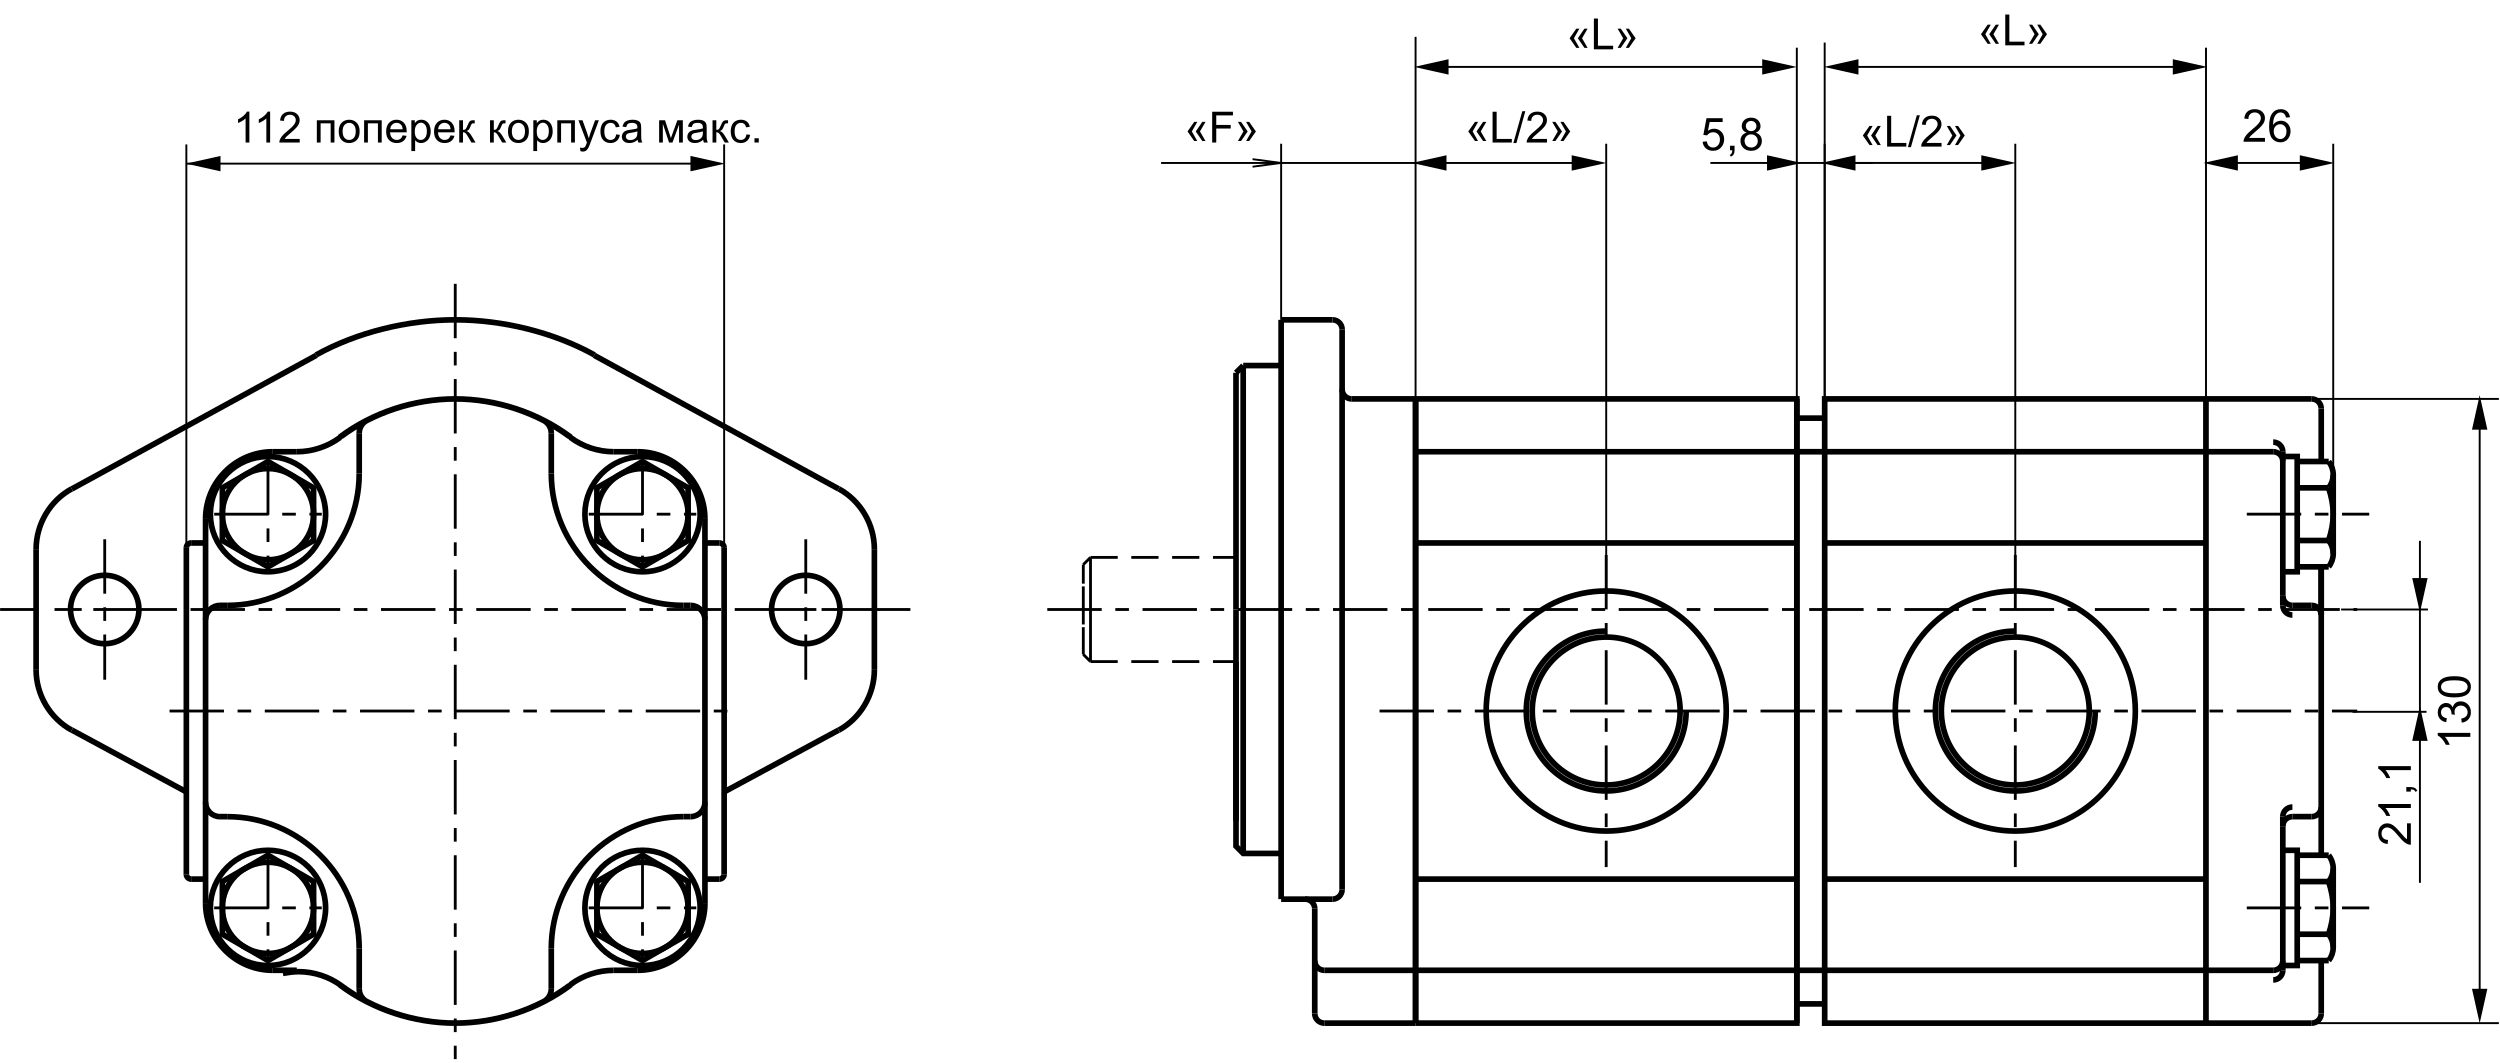 <?xml version="1.0" encoding="UTF-8"?> <svg xmlns="http://www.w3.org/2000/svg" width="588" height="250" viewBox="0 0 588 250" fill="none"> <path d="M545.952 144.645V133.317M545.952 189.819V201.148M301.322 75.224V211.481M332.944 240.64V93.824M422.613 240.64V93.824" stroke="black" stroke-width="1.333" stroke-miterlimit="2.613"></path> <path d="M246.322 143.354H554.421" stroke="black" stroke-width="0.667" stroke-miterlimit="2.613" stroke-dasharray="12.8 3.2 3.2 3.2"></path> <path d="M315.665 77.483V209.223M290.707 193.043V143.353M332.944 240.64V93.824" stroke="black" stroke-width="1.333" stroke-miterlimit="2.613"></path> <path fill-rule="evenodd" clip-rule="evenodd" d="M254.793 153.914L256.487 155.606ZM254.793 132.793L256.487 131.098ZM254.793 153.914V132.793ZM256.487 155.606V131.098Z" stroke="black" stroke-width="0.667" stroke-miterlimit="2.613" stroke-dasharray="6.4 3.2"></path> <path d="M324.473 167.233H554.421" stroke="black" stroke-width="0.667" stroke-miterlimit="2.613" stroke-dasharray="12.8 3.2 3.2 3.2"></path> <path d="M536.916 194.337V225.96V228.218M547.713 201.148H541.367H540.304V225.924H541.367H547.713M545.952 189.819V167.233V144.645M292.4 85.981L290.707 87.676M301.322 75.224H313.405M332.944 93.824H422.613V240.64H332.944M332.944 206.76H422.613M332.944 228.218H422.613M536.916 199.983H540.304V227.088H536.916M540.304 207.343H541.367H547.713M540.304 219.731H541.367H547.713M540.304 204.244V222.827M548.775 204.244V222.827" stroke="black" stroke-width="1.333" stroke-miterlimit="2.613"></path> <path d="M528.446 213.536H557.244" stroke="black" stroke-width="0.667" stroke-miterlimit="2.613" stroke-dasharray="12.8 3.2 3.2 3.2"></path> <path d="M545.952 238.382V225.924M301.322 85.982H292.4M290.707 131.043V87.675M332.944 93.824H317.924M290.707 93.662V143.353M301.322 200.723H292.4L290.707 199.031V155.663M301.322 211.482H306.968H313.405M539.173 192.078H543.692M536.916 192.078V194.337M536.916 140.129V108.507V106.248M547.713 133.316H541.367H540.304V108.54H541.367H547.713M332.944 127.705H422.613M332.944 106.248H422.613M536.916 134.48H540.304V107.376H536.916M540.304 127.123H541.367H547.713M540.304 114.735H541.367H547.713M540.304 130.22V111.637M548.775 130.22V111.637" stroke="black" stroke-width="1.333" stroke-miterlimit="2.613"></path> <path d="M528.446 120.929H557.244" stroke="black" stroke-width="0.667" stroke-miterlimit="2.613" stroke-dasharray="12.8 3.2 3.2 3.2"></path> <path d="M539.173 142.387H543.691M536.916 142.387V140.13M545.952 96.084V108.54M545.952 144.645V133.317M292.399 85.981V200.723M332.944 228.218H311.486M309.227 213.739V238.381M332.944 240.64H311.486" stroke="black" stroke-width="1.333" stroke-miterlimit="2.613"></path> <path d="M256.486 155.606H290.706M256.486 131.098H290.706" stroke="black" stroke-width="0.667" stroke-miterlimit="2.613" stroke-dasharray="6.4 3.2"></path> <path d="M518.845 228.217H534.659M518.845 106.248H534.659M422.613 106.248H429.165H518.835M422.613 228.217H429.165H518.835M543.692 240.64H518.845V167.234V93.824H543.692M422.613 98.348H429.165M518.835 127.705H429.165M518.835 206.76H429.165M422.613 236.116H429.165M518.835 93.824V167.234V240.64H429.165V167.234V93.824H518.835Z" stroke="black" stroke-width="1.333" stroke-miterlimit="2.613"></path> <path d="M473.998 130.528V203.936M377.779 130.528V203.936" stroke="black" stroke-width="0.667" stroke-miterlimit="2.613" stroke-dasharray="12.8 3.2 3.2 3.2"></path> <path d="M197.254 171.71L170.317 186.252M16.892 171.71L43.83 186.252M161.847 219.725V207.335L151.118 201.143L140.389 207.335V219.725L151.118 225.919L161.847 219.725ZM63.029 201.143L52.301 207.335V219.725L63.029 225.919L73.757 219.725V207.335L63.029 201.143ZM63.029 133.324L52.301 127.129V114.74L63.029 108.545L73.757 114.74V127.129L63.029 133.324Z" stroke="black" stroke-width="1.333" stroke-miterlimit="2.613"></path> <path d="M107.074 66.754V249.105" stroke="black" stroke-width="0.667" stroke-miterlimit="2.613" stroke-dasharray="12.8 3.2 3.2 3.2"></path> <path d="M139.742 83.567L197.254 114.994" stroke="black" stroke-width="1.333" stroke-miterlimit="2.613"></path> <path d="M39.877 167.233H174.271" stroke="black" stroke-width="0.667" stroke-miterlimit="2.613" stroke-dasharray="12.8 3.2 3.2 3.2"></path> <path d="M205.654 157.548V143.353V129.157M8.493 157.548V143.353V129.157M74.405 83.566L16.892 114.995" stroke="black" stroke-width="1.333" stroke-miterlimit="2.613"></path> <path d="M189.85 139.635H189.184V126.836H189.85V139.635ZM0.023 143.02V143.686H12.822V143.02H0.023ZM189.85 146.034H189.184V142.834H189.85V146.034ZM189.184 159.869V149.234H189.85V159.869H189.184ZM193.234 143.686V143.02H206.033V143.686H193.234ZM186.834 143.686V143.02H190.034V143.686H186.834ZM173 143.02H183.635V143.686H173V143.02ZM24.964 139.635H24.297V126.836H24.964V139.635ZM24.964 146.034H24.297V142.834H24.964V146.034ZM24.297 159.869V149.234H24.964V159.869H24.297ZM28.349 143.686V143.02H41.148V143.686H28.349ZM21.949 143.686V143.02H25.149V143.686H21.949ZM8.115 143.02H18.749V143.686H8.115V143.02ZM19.221 143.02V143.686H16.021V143.02H19.221ZM35.22 143.02V143.686H22.421V143.02H35.22ZM41.619 143.02V143.686H38.419V143.02H41.619ZM57.618 143.02V143.686H44.819V143.02H57.618ZM64.017 143.02V143.686H60.818V143.02H64.017ZM80.016 143.02V143.686H67.217V143.02H80.016ZM86.416 143.02V143.686H83.216V143.02H86.416ZM102.415 143.02V143.686H89.615V143.02H102.415ZM108.814 143.02V143.686H105.614V143.02H108.814ZM124.813 143.02V143.686H112.014V143.02H124.813ZM131.212 143.02V143.686H128.012V143.02H131.212ZM147.211 143.02V143.686H134.412V143.02H147.211ZM153.61 143.02V143.686H150.411V143.02H153.61ZM169.609 143.02V143.686H156.81V143.02H169.609ZM176.009 143.02V143.686H172.809V143.02H176.009ZM192.007 143.02V143.686H179.208V143.02H192.007ZM198.407 143.02V143.686H195.207V143.02H198.407ZM214.125 143.686H201.607V143.02H214.125V143.686Z" fill="black"></path> <path d="M313.405 211.482C314.651 211.482 315.665 210.465 315.665 209.223M309.228 225.96C309.228 227.203 310.241 228.218 311.487 228.218M309.228 238.382C309.228 239.627 310.241 240.64 311.487 240.64M315.665 77.483C315.665 76.239 314.651 75.224 313.405 75.224M534.659 228.218C535.9 228.218 536.916 227.203 536.916 225.96M543.692 240.64C544.937 240.64 545.95 239.627 545.95 238.382M543.692 192.078C544.937 192.078 545.95 191.064 545.95 189.819M315.665 91.567C315.665 92.809 316.679 93.824 317.924 93.824M309.228 213.739C309.228 212.494 308.213 211.482 306.968 211.482M534.659 230.476C535.9 230.476 536.916 229.46 536.916 228.218M547.684 219.704C548.337 217.747 548.775 215.643 548.775 213.536C548.775 211.431 548.337 209.324 547.684 207.367M547.711 207.338C548.38 206.471 548.775 205.348 548.775 204.244C548.775 203.143 548.38 202.017 547.711 201.15M547.711 225.921C548.38 225.054 548.775 223.931 548.775 222.827C548.775 221.723 548.38 220.6 547.711 219.734M545.95 96.085C545.95 94.84 544.937 93.825 543.692 93.825M539.173 192.078C537.932 192.078 536.916 193.094 536.916 194.337M539.173 189.819C537.932 189.819 536.916 190.835 536.916 192.078M536.916 108.507C536.916 107.262 535.9 106.248 534.659 106.248M545.95 144.646C545.95 143.403 544.937 142.387 543.692 142.387M536.916 106.248C536.916 105.004 535.9 103.988 534.659 103.988M547.684 127.099C548.337 125.14 548.775 123.035 548.775 120.93C548.775 118.824 548.337 116.72 547.684 114.759M547.711 133.315C548.38 132.447 548.775 131.324 548.775 130.22C548.775 129.116 548.38 127.993 547.711 127.127M547.711 114.731C548.38 113.864 548.775 112.742 548.775 111.638C548.775 110.535 548.38 109.411 547.711 108.544M536.916 140.13C536.916 141.372 537.932 142.387 539.173 142.387M536.916 142.387C536.916 143.632 537.932 144.646 539.173 144.646M51.736 142.387H53.429M51.736 192.078H53.429M160.717 192.078H162.412M162.412 142.387H160.717M48.348 122.059V145.775V188.69V212.405M64.159 106.248H69.805M144.343 106.248H149.989M84.487 101.884V111.33M129.661 101.884V111.33M84.487 223.135V232.58M129.661 223.135V232.58M165.8 122.059V145.775V188.69V212.405M64.159 228.218H69.805M144.343 228.218H149.989M43.831 128.835V167.234V205.63M48.348 127.706H44.96M48.348 206.76H44.96M165.8 127.706H169.188M170.317 128.835V167.234V205.63M165.8 206.76H169.188M377.78 148.428C367.421 148.428 358.976 156.876 358.976 167.234C358.976 177.591 367.421 186.036 377.78 186.036C388.135 186.036 396.583 177.591 396.583 167.234M473.999 148.428C463.643 148.428 455.197 156.876 455.197 167.234C455.197 177.591 463.643 186.036 473.999 186.036C484.356 186.036 492.804 177.591 492.804 167.234M377.78 138.999C362.228 138.999 349.547 151.682 349.547 167.234C349.547 182.783 362.228 195.466 377.78 195.466C393.329 195.466 406.012 182.783 406.012 167.234C406.012 151.682 393.329 138.999 377.78 138.999ZM473.999 138.999C458.449 138.999 445.768 151.682 445.768 167.234C445.768 182.783 458.449 195.466 473.999 195.466C489.551 195.466 502.233 182.783 502.233 167.234C502.233 151.682 489.551 138.999 473.999 138.999ZM377.78 149.84C368.2 149.84 360.387 157.652 360.387 167.234C360.387 176.812 368.2 184.624 377.78 184.624C387.359 184.624 395.171 176.812 395.171 167.234C395.171 157.652 387.359 149.84 377.78 149.84ZM161.848 114.74L151.119 108.546L140.389 114.74V127.13L151.119 133.324L161.848 127.13V114.74ZM473.999 149.84C464.421 149.84 456.608 157.652 456.608 167.234C456.608 176.812 464.421 184.624 473.999 184.624C483.58 184.624 491.392 176.812 491.392 167.234C491.392 157.652 483.58 149.84 473.999 149.84ZM63.029 110.206C57.12 110.206 52.301 115.026 52.301 120.935C52.301 126.844 57.12 131.663 63.029 131.663C68.939 131.663 73.757 126.844 73.757 120.935C73.757 115.026 68.939 110.206 63.029 110.206Z" stroke="black" stroke-width="1.333" stroke-miterlimit="2.613"></path> <path d="M63.029 108.285V133.586M50.379 120.935H75.678" stroke="black" stroke-width="0.667" stroke-miterlimit="2.613" stroke-dasharray="12.8 3.2 3.2 3.2"></path> <path fill-rule="evenodd" clip-rule="evenodd" d="M63.029 202.801C57.119 202.801 52.301 207.621 52.301 213.531C52.301 219.439 57.119 224.26 63.029 224.26C68.938 224.26 73.757 219.439 73.757 213.531C73.757 207.621 68.938 202.801 63.029 202.801Z" stroke="black" stroke-width="1.333" stroke-miterlimit="2.613"></path> <path d="M63.029 200.882V226.179M50.379 213.531H75.678" stroke="black" stroke-width="0.667" stroke-miterlimit="2.613" stroke-dasharray="12.8 3.2 3.2 3.2"></path> <path fill-rule="evenodd" clip-rule="evenodd" d="M151.118 202.801C145.209 202.801 140.389 207.621 140.389 213.531C140.389 219.439 145.209 224.26 151.118 224.26C157.027 224.26 161.847 219.439 161.847 213.531C161.847 207.621 157.027 202.801 151.118 202.801Z" stroke="black" stroke-width="1.333" stroke-miterlimit="2.613"></path> <path d="M151.118 200.882V226.179M138.469 213.531H163.767" stroke="black" stroke-width="0.667" stroke-miterlimit="2.613" stroke-dasharray="12.8 3.2 3.2 3.2"></path> <path d="M44.959 127.706C44.338 127.706 43.83 128.214 43.83 128.835M170.317 128.835C170.317 128.214 169.809 127.706 169.187 127.706M139.806 83.475C130.226 78.152 118.251 75.224 107.074 75.224C95.897 75.224 83.921 78.152 74.341 83.475M43.83 205.63C43.83 206.252 44.338 206.76 44.959 206.76M169.187 206.76C169.809 206.76 170.317 206.252 170.317 205.63M205.654 129.158C205.654 123.294 202.377 117.747 197.27 114.972M16.877 114.972C11.77 117.747 8.493 123.294 8.493 129.158M197.27 171.734C202.377 168.958 205.654 163.411 205.654 157.548M8.493 157.548C8.493 163.411 11.77 168.958 16.877 171.734M133.896 231.812C126.307 237.458 116.602 240.635 107.074 240.635C97.545 240.635 87.839 237.458 80.251 231.812M80.301 231.845C77.455 229.728 73.817 228.538 70.242 228.538C69.051 228.538 67.662 228.736 66.537 228.934M53.43 142.387C70.535 142.387 84.486 128.435 84.486 111.33M129.661 111.33C129.661 128.435 143.612 142.387 160.717 142.387M160.717 192.078C143.612 192.078 129.661 206.031 129.661 223.135M84.486 223.135C84.486 206.031 70.535 192.078 53.43 192.078M51.735 142.387C49.87 142.387 48.347 143.908 48.347 145.775M48.347 188.69C48.347 190.556 49.87 192.078 51.735 192.078M165.799 145.775C165.799 143.908 164.278 142.387 162.411 142.387M162.411 192.078C164.278 192.078 165.799 190.556 165.799 188.69M64.158 106.248C55.45 106.248 48.347 113.351 48.347 122.059M69.805 106.248C73.445 106.248 77.085 105.056 79.995 102.874M134.247 102.824C126.485 97.002 116.78 93.824 107.074 93.824C97.369 93.824 87.663 97.002 79.899 102.824M134.151 102.874C137.064 105.056 140.702 106.248 144.342 106.248M86.313 98.88C85.202 99.45 84.487 100.627 84.487 101.884M129.661 101.884C129.661 100.627 128.946 99.45 127.834 98.88M84.487 232.58C84.487 233.838 85.202 235.015 86.313 235.586M127.834 235.586C128.946 235.015 129.661 233.838 129.661 232.58M79.899 231.64C87.663 237.466 97.369 240.64 107.074 240.64C116.78 240.64 126.485 237.466 134.247 231.64M165.799 122.059C165.799 113.351 158.697 106.248 149.989 106.248M48.347 212.405C48.347 221.114 55.45 228.218 64.158 228.218M149.989 228.218C158.697 228.218 165.799 221.114 165.799 212.405M144.342 228.218C140.702 228.218 137.064 229.408 134.151 231.594M133.896 102.654C126.307 97.007 116.602 93.831 107.074 93.831C97.545 93.831 87.839 97.007 80.251 102.654M24.631 135.307C20.199 135.307 16.585 138.922 16.585 143.354C16.585 147.786 20.199 151.4 24.631 151.4C29.064 151.4 32.678 147.786 32.678 143.354C32.678 138.922 29.064 135.307 24.631 135.307ZM189.517 135.307C185.084 135.307 181.469 138.922 181.469 143.354C181.469 147.786 185.084 151.4 189.517 151.4C193.947 151.4 197.562 147.786 197.562 143.354C197.562 138.922 193.947 135.307 189.517 135.307ZM63.029 107.378C55.565 107.378 49.477 113.466 49.477 120.93C49.477 128.395 55.565 134.48 63.029 134.48C70.493 134.48 76.581 128.395 76.581 120.93C76.581 113.466 70.493 107.378 63.029 107.378ZM151.118 107.383C143.654 107.383 137.566 113.471 137.566 120.935C137.566 128.399 143.654 134.486 151.118 134.486C158.582 134.486 164.67 128.399 164.67 120.935C164.67 113.471 158.582 107.383 151.118 107.383ZM151.118 199.983C143.654 199.983 137.566 206.072 137.566 213.536C137.566 220.999 143.654 227.088 151.118 227.088C158.582 227.088 164.67 220.999 164.67 213.536C164.67 206.072 158.582 199.983 151.118 199.983ZM63.029 199.983C55.565 199.983 49.477 206.072 49.477 213.536C49.477 220.999 55.565 227.088 63.029 227.088C70.493 227.088 76.581 220.999 76.581 213.536C76.581 206.072 70.493 199.983 63.029 199.983ZM151.118 110.206C145.209 110.206 140.389 115.026 140.389 120.935C140.389 126.844 145.209 131.663 151.118 131.663C157.027 131.663 161.847 126.844 161.847 120.935C161.847 115.026 157.027 110.206 151.118 110.206Z" stroke="black" stroke-width="1.333" stroke-miterlimit="2.613"></path> <path d="M151.118 108.285V133.586M138.469 120.935H163.767" stroke="black" stroke-width="0.667" stroke-miterlimit="2.613" stroke-dasharray="12.8 3.2 3.2 3.2"></path> <path d="M43.831 128.835V33.969M170.319 128.835V33.969M51.309 38.485H162.948" stroke="black" stroke-width="0.453" stroke-miterlimit="2.613"></path> <path fill-rule="evenodd" clip-rule="evenodd" d="M51.863 36.677L43.739 38.486L51.863 40.295V36.677Z" fill="black"></path> <path fill-rule="evenodd" clip-rule="evenodd" d="M162.395 36.677L170.519 38.486L162.395 40.295V36.677Z" fill="black"></path> <path d="M43.831 38.486H48.445M301.323 38.324L294.605 39.21M301.323 38.324L294.605 37.438M301.323 38.324H273.089M301.323 38.324H332.944H344.239M301.323 75.223V33.806M332.944 33.806V93.825V8.677M377.78 139V33.806M339.661 38.324H370.216" stroke="black" stroke-width="0.453" stroke-miterlimit="2.613"></path> <path fill-rule="evenodd" clip-rule="evenodd" d="M340.216 36.515L332.09 38.324L340.216 40.133V36.515Z" fill="black"></path> <path fill-rule="evenodd" clip-rule="evenodd" d="M369.661 36.515L377.785 38.324L369.661 40.133V36.515Z" fill="black"></path> <path d="M422.613 93.825V11.219M340.145 15.736H415.022" stroke="black" stroke-width="0.453" stroke-miterlimit="2.613"></path> <path fill-rule="evenodd" clip-rule="evenodd" d="M340.7 13.927L332.577 15.737L340.7 17.546V13.927Z" fill="black"></path> <path fill-rule="evenodd" clip-rule="evenodd" d="M414.47 13.927L422.593 15.737L414.47 17.546V13.927Z" fill="black"></path> <path d="M429.165 93.825V33.806M422.613 38.325H429.165H440.457M416.156 38.325H402.285" stroke="black" stroke-width="0.453" stroke-miterlimit="2.613"></path> <path fill-rule="evenodd" clip-rule="evenodd" d="M415.604 40.133L423.725 38.324L415.604 36.514V40.133Z" fill="black"></path> <path d="M429.165 93.825V10.01M473.998 138.999V33.806M435.853 38.322H466.553" stroke="black" stroke-width="0.453" stroke-miterlimit="2.613"></path> <path fill-rule="evenodd" clip-rule="evenodd" d="M436.408 36.513L428.285 38.322L436.408 40.132V36.513Z" fill="black"></path> <path fill-rule="evenodd" clip-rule="evenodd" d="M466.001 36.513L474.124 38.322L466.001 40.132V36.513Z" fill="black"></path> <path d="M518.848 93.825V11.219M436.556 15.736H511.595" stroke="black" stroke-width="0.453" stroke-miterlimit="2.613"></path> <path fill-rule="evenodd" clip-rule="evenodd" d="M437.111 13.927L428.989 15.737L437.111 17.546V13.927Z" fill="black"></path> <path fill-rule="evenodd" clip-rule="evenodd" d="M511.044 13.927L519.165 15.737L511.044 17.546V13.927Z" fill="black"></path> <path d="M548.775 111.636V33.806M525.796 38.325H541.473" stroke="black" stroke-width="0.453" stroke-miterlimit="2.613"></path> <path fill-rule="evenodd" clip-rule="evenodd" d="M526.348 36.515L518.225 38.324L526.348 40.133V36.515Z" fill="black"></path> <path fill-rule="evenodd" clip-rule="evenodd" d="M540.918 36.515L549.044 38.324L540.918 40.133V36.515Z" fill="black"></path> <path d="M543.692 93.825H587.736M543.692 240.641H587.736M583.22 100.497V233.119" stroke="black" stroke-width="0.453" stroke-miterlimit="2.613"></path> <path fill-rule="evenodd" clip-rule="evenodd" d="M585.031 101.051L583.22 92.928L581.411 101.051H585.031Z" fill="black"></path> <path fill-rule="evenodd" clip-rule="evenodd" d="M585.031 232.564L583.22 240.689L581.411 232.564H585.031Z" fill="black"></path> <path d="M569.165 142.742V167.223M569.165 127.199V136.509" stroke="black" stroke-width="0.453" stroke-miterlimit="2.613"></path> <path fill-rule="evenodd" clip-rule="evenodd" d="M570.976 135.955L569.165 144.08L567.355 135.955H570.976Z" fill="black"></path> <path d="M569.165 173.692V207.64" stroke="black" stroke-width="0.453" stroke-miterlimit="2.613"></path> <path fill-rule="evenodd" clip-rule="evenodd" d="M570.976 174.247L569.165 166.122L567.355 174.247H570.976Z" fill="black"></path> <path d="M550.624 143.354H571.05M553.304 167.419H570.718" stroke="black" stroke-width="0.453" stroke-miterlimit="2.613"></path> <path d="M532.726 32.442V33.343H527.679C527.672 33.117 527.708 32.9 527.788 32.692C527.917 32.348 528.122 32.01 528.403 31.676C528.688 31.343 529.097 30.957 529.632 30.52C530.462 29.839 531.023 29.301 531.314 28.905C531.606 28.506 531.752 28.129 531.752 27.775C531.752 27.404 531.618 27.091 531.351 26.838C531.087 26.581 530.741 26.452 530.314 26.452C529.863 26.452 529.502 26.588 529.231 26.858C528.96 27.129 528.823 27.504 528.819 27.983L527.856 27.884C527.922 27.166 528.17 26.619 528.601 26.244C529.031 25.865 529.609 25.676 530.335 25.676C531.068 25.676 531.648 25.879 532.075 26.285C532.502 26.692 532.715 27.195 532.715 27.796C532.715 28.102 532.653 28.402 532.528 28.697C532.403 28.992 532.194 29.303 531.903 29.629C531.615 29.956 531.134 30.404 530.46 30.973C529.898 31.445 529.536 31.766 529.377 31.936C529.217 32.103 529.085 32.272 528.981 32.442H532.726ZM538.601 27.577L537.668 27.65C537.585 27.282 537.467 27.015 537.314 26.848C537.061 26.581 536.748 26.447 536.377 26.447C536.078 26.447 535.816 26.53 535.59 26.697C535.295 26.912 535.062 27.227 534.892 27.64C534.722 28.053 534.634 28.641 534.627 29.405C534.852 29.062 535.128 28.806 535.455 28.64C535.781 28.473 536.123 28.39 536.481 28.39C537.106 28.39 537.637 28.621 538.075 29.082C538.516 29.541 538.736 30.134 538.736 30.864C538.736 31.343 538.632 31.789 538.424 32.202C538.219 32.612 537.936 32.926 537.575 33.145C537.214 33.364 536.804 33.473 536.345 33.473C535.564 33.473 534.927 33.187 534.434 32.614C533.941 32.037 533.694 31.089 533.694 29.77C533.694 28.294 533.967 27.221 534.512 26.551C534.988 25.968 535.628 25.676 536.434 25.676C537.035 25.676 537.526 25.845 537.908 26.181C538.293 26.518 538.524 26.983 538.601 27.577ZM534.773 30.869C534.773 31.192 534.84 31.501 534.976 31.796C535.115 32.091 535.307 32.317 535.554 32.473C535.8 32.626 536.059 32.702 536.33 32.702C536.726 32.702 537.066 32.542 537.351 32.223C537.635 31.904 537.778 31.47 537.778 30.921C537.778 30.393 537.637 29.978 537.356 29.676C537.075 29.371 536.72 29.218 536.293 29.218C535.87 29.218 535.51 29.371 535.215 29.676C534.92 29.978 534.773 30.376 534.773 30.869Z" fill="black"></path> <path d="M400.46 33.338L401.444 33.254C401.517 33.733 401.685 34.095 401.949 34.338C402.217 34.577 402.538 34.697 402.913 34.697C403.364 34.697 403.746 34.527 404.059 34.187C404.371 33.846 404.527 33.395 404.527 32.833C404.527 32.298 404.376 31.876 404.074 31.567C403.776 31.258 403.383 31.103 402.897 31.103C402.595 31.103 402.323 31.173 402.08 31.312C401.837 31.447 401.646 31.624 401.507 31.843L400.626 31.728L401.366 27.806H405.163V28.702H402.116L401.705 30.754C402.163 30.435 402.644 30.275 403.147 30.275C403.814 30.275 404.376 30.506 404.835 30.968C405.293 31.43 405.522 32.023 405.522 32.749C405.522 33.44 405.321 34.037 404.918 34.541C404.429 35.159 403.76 35.468 402.913 35.468C402.218 35.468 401.651 35.273 401.21 34.885C400.772 34.496 400.522 33.98 400.46 33.338ZM406.902 35.338V34.27H407.97V35.338C407.97 35.73 407.901 36.046 407.762 36.286C407.623 36.529 407.402 36.716 407.1 36.848L406.84 36.447C407.038 36.36 407.184 36.232 407.277 36.062C407.371 35.895 407.423 35.654 407.434 35.338H406.902ZM410.809 31.197C410.42 31.055 410.132 30.852 409.944 30.588C409.757 30.324 409.663 30.008 409.663 29.64C409.663 29.084 409.862 28.617 410.262 28.239C410.661 27.86 411.192 27.671 411.856 27.671C412.522 27.671 413.059 27.866 413.465 28.254C413.871 28.64 414.074 29.11 414.074 29.666C414.074 30.02 413.981 30.329 413.793 30.593C413.609 30.853 413.328 31.055 412.949 31.197C413.418 31.35 413.774 31.596 414.017 31.937C414.264 32.277 414.387 32.683 414.387 33.155C414.387 33.808 414.156 34.357 413.694 34.801C413.232 35.246 412.625 35.468 411.871 35.468C411.118 35.468 410.51 35.246 410.048 34.801C409.586 34.353 409.356 33.796 409.356 33.129C409.356 32.633 409.481 32.218 409.731 31.884C409.984 31.548 410.343 31.319 410.809 31.197ZM410.621 29.608C410.621 29.97 410.737 30.265 410.97 30.494C411.203 30.723 411.505 30.838 411.876 30.838C412.237 30.838 412.533 30.725 412.762 30.499C412.994 30.27 413.111 29.991 413.111 29.661C413.111 29.317 412.991 29.029 412.751 28.796C412.515 28.56 412.22 28.442 411.866 28.442C411.508 28.442 411.211 28.556 410.975 28.786C410.739 29.015 410.621 29.289 410.621 29.608ZM410.319 33.135C410.319 33.402 410.382 33.661 410.507 33.911C410.635 34.161 410.824 34.355 411.074 34.494C411.324 34.629 411.593 34.697 411.882 34.697C412.329 34.697 412.699 34.553 412.991 34.265C413.283 33.977 413.428 33.61 413.428 33.166C413.428 32.714 413.277 32.341 412.975 32.046C412.677 31.751 412.302 31.603 411.85 31.603C411.409 31.603 411.043 31.749 410.751 32.041C410.463 32.333 410.319 32.697 410.319 33.135Z" fill="black"></path> <path d="M581.022 172.371V173.308H575.049C575.264 173.534 575.479 173.831 575.694 174.199C575.91 174.563 576.071 174.891 576.179 175.183H575.273C575.026 174.659 574.727 174.2 574.377 173.808C574.026 173.416 573.686 173.138 573.356 172.975V172.371H581.022ZM579.007 169.959L578.882 169.022C579.413 168.914 579.797 168.732 580.033 168.475C580.266 168.214 580.382 167.898 580.382 167.527C580.382 167.086 580.229 166.714 579.924 166.412C579.618 166.107 579.239 165.954 578.788 165.954C578.358 165.954 578.003 166.095 577.726 166.376C577.444 166.657 577.304 167.015 577.304 167.449C577.304 167.626 577.338 167.846 577.408 168.11L576.585 168.006C576.592 167.944 576.595 167.893 576.595 167.855C576.595 167.456 576.491 167.096 576.283 166.777C576.075 166.457 575.753 166.298 575.319 166.298C574.976 166.298 574.691 166.414 574.465 166.647C574.24 166.879 574.127 167.18 574.127 167.548C574.127 167.912 574.241 168.216 574.47 168.459C574.7 168.702 575.043 168.858 575.502 168.928L575.335 169.865C574.707 169.751 574.22 169.49 573.877 169.084C573.529 168.678 573.356 168.173 573.356 167.569C573.356 167.152 573.446 166.768 573.627 166.417C573.804 166.067 574.047 165.799 574.356 165.615C574.665 165.428 574.993 165.334 575.34 165.334C575.67 165.334 575.97 165.423 576.241 165.6C576.512 165.777 576.727 166.039 576.887 166.386C576.991 165.935 577.208 165.584 577.538 165.334C577.864 165.084 578.274 164.959 578.767 164.959C579.434 164.959 580 165.202 580.465 165.688C580.927 166.174 581.158 166.789 581.158 167.532C581.158 168.202 580.958 168.759 580.559 169.204C580.16 169.645 579.642 169.897 579.007 169.959ZM577.257 164.027C576.354 164.027 575.628 163.935 575.08 163.751C574.528 163.563 574.102 163.287 573.804 162.923C573.505 162.555 573.356 162.093 573.356 161.537C573.356 161.128 573.439 160.768 573.606 160.459C573.769 160.15 574.007 159.895 574.319 159.694C574.628 159.492 575.007 159.334 575.455 159.22C575.899 159.105 576.5 159.048 577.257 159.048C578.153 159.048 578.877 159.14 579.429 159.324C579.977 159.508 580.403 159.784 580.705 160.152C581.003 160.516 581.153 160.978 581.153 161.537C581.153 162.273 580.889 162.852 580.361 163.272C579.726 163.775 578.691 164.027 577.257 164.027ZM577.257 163.063C578.51 163.063 579.345 162.918 579.762 162.626C580.175 162.331 580.382 161.968 580.382 161.537C580.382 161.107 580.174 160.746 579.757 160.454C579.34 160.159 578.507 160.011 577.257 160.011C576 160.011 575.165 160.159 574.752 160.454C574.338 160.746 574.132 161.11 574.132 161.548C574.132 161.978 574.314 162.322 574.679 162.579C575.144 162.902 576.003 163.063 577.257 163.063Z" fill="black"></path> <path d="M566.127 193.641H567.028V198.687C566.802 198.694 566.585 198.658 566.377 198.578C566.033 198.449 565.695 198.245 565.361 197.963C565.028 197.679 564.642 197.269 564.205 196.734C563.524 195.904 562.986 195.344 562.59 195.052C562.191 194.76 561.814 194.614 561.46 194.614C561.089 194.614 560.776 194.748 560.523 195.015C560.266 195.279 560.137 195.625 560.137 196.052C560.137 196.503 560.273 196.864 560.544 197.135C560.814 197.406 561.189 197.543 561.668 197.547L561.57 198.51C560.851 198.444 560.304 198.196 559.929 197.765C559.55 197.335 559.361 196.757 559.361 196.031C559.361 195.298 559.564 194.719 559.971 194.292C560.377 193.864 560.88 193.651 561.481 193.651C561.787 193.651 562.087 193.713 562.382 193.838C562.677 193.963 562.988 194.172 563.314 194.463C563.641 194.752 564.089 195.233 564.658 195.906C565.13 196.469 565.451 196.83 565.622 196.989C565.788 197.149 565.957 197.281 566.127 197.385V193.641ZM567.028 189.099V190.036H561.054C561.269 190.262 561.484 190.559 561.7 190.927C561.915 191.292 562.076 191.62 562.184 191.911H561.278C561.031 191.387 560.733 190.929 560.382 190.536C560.031 190.144 559.691 189.866 559.361 189.703V189.099H567.028ZM567.028 186.187H565.96V185.12H567.028C567.42 185.12 567.736 185.189 567.976 185.328C568.219 185.467 568.406 185.687 568.538 185.99L568.137 186.25C568.05 186.052 567.922 185.906 567.752 185.812C567.585 185.719 567.344 185.667 567.028 185.656V186.187ZM567.028 180.193V181.13H561.054C561.269 181.356 561.484 181.653 561.7 182.021C561.915 182.385 562.076 182.714 562.184 183.005H561.278C561.031 182.481 560.733 182.023 560.382 181.63C560.031 181.238 559.691 180.96 559.361 180.797V180.193H567.028Z" fill="black"></path> <path d="M58.654 33.526H57.764V27.859C57.55 28.063 57.269 28.267 56.919 28.472C56.574 28.676 56.262 28.829 55.986 28.931V28.072C56.483 27.838 56.918 27.554 57.29 27.222C57.662 26.889 57.926 26.566 58.081 26.253H58.654V33.526ZM63.535 33.526H62.646V27.859C62.432 28.063 62.15 28.267 61.801 28.472C61.455 28.676 61.144 28.829 60.867 28.931V28.072C61.365 27.838 61.8 27.554 62.172 27.222C62.544 26.889 62.807 26.566 62.962 26.253H63.535V33.526ZM70.493 32.672V33.526H65.705C65.698 33.312 65.733 33.106 65.808 32.909C65.93 32.583 66.125 32.261 66.391 31.945C66.662 31.629 67.05 31.263 67.558 30.848C68.345 30.203 68.877 29.692 69.153 29.317C69.43 28.938 69.569 28.58 69.569 28.244C69.569 27.892 69.442 27.596 69.188 27.355C68.938 27.111 68.61 26.989 68.205 26.989C67.777 26.989 67.434 27.118 67.177 27.375C66.92 27.632 66.79 27.988 66.787 28.442L65.873 28.348C65.935 27.666 66.171 27.148 66.579 26.792C66.988 26.433 67.536 26.253 68.225 26.253C68.92 26.253 69.47 26.446 69.875 26.831C70.28 27.217 70.483 27.694 70.483 28.264C70.483 28.554 70.423 28.839 70.305 29.119C70.186 29.399 69.989 29.694 69.712 30.003C69.438 30.313 68.982 30.738 68.343 31.278C67.809 31.726 67.467 32.031 67.315 32.192C67.164 32.35 67.039 32.51 66.94 32.672H70.493ZM74.519 28.279H78.66V33.526H77.771V29.015H75.409V33.526H74.519V28.279ZM79.668 30.903C79.668 29.931 79.938 29.211 80.478 28.744C80.93 28.355 81.48 28.16 82.129 28.16C82.85 28.16 83.44 28.398 83.897 28.872C84.355 29.343 84.584 29.995 84.584 30.829C84.584 31.504 84.482 32.036 84.278 32.425C84.077 32.81 83.782 33.11 83.394 33.324C83.008 33.538 82.586 33.645 82.129 33.645C81.394 33.645 80.799 33.409 80.345 32.938C79.894 32.467 79.668 31.789 79.668 30.903ZM80.582 30.903C80.582 31.575 80.729 32.079 81.022 32.415C81.315 32.747 81.684 32.914 82.129 32.914C82.57 32.914 82.937 32.746 83.23 32.41C83.524 32.074 83.67 31.561 83.67 30.873C83.67 30.224 83.522 29.733 83.225 29.401C82.932 29.065 82.567 28.897 82.129 28.897C81.684 28.897 81.315 29.063 81.022 29.396C80.729 29.728 80.582 30.231 80.582 30.903ZM85.637 28.279H89.777V33.526H88.888V29.015H86.526V33.526H85.637V28.279ZM94.708 31.837L95.627 31.95C95.483 32.487 95.214 32.904 94.822 33.2C94.43 33.497 93.929 33.645 93.32 33.645C92.552 33.645 91.943 33.409 91.492 32.938C91.044 32.464 90.82 31.8 90.82 30.947C90.82 30.064 91.047 29.379 91.502 28.892C91.956 28.404 92.546 28.16 93.271 28.16C93.972 28.16 94.545 28.399 94.99 28.877C95.435 29.355 95.657 30.026 95.657 30.893C95.657 30.945 95.655 31.025 95.652 31.13H91.739C91.772 31.706 91.935 32.148 92.228 32.454C92.521 32.761 92.887 32.914 93.325 32.914C93.651 32.914 93.929 32.828 94.16 32.657C94.391 32.486 94.573 32.212 94.708 31.837ZM91.788 30.399H94.718C94.679 29.957 94.567 29.626 94.382 29.406C94.099 29.063 93.732 28.892 93.281 28.892C92.872 28.892 92.528 29.028 92.248 29.302C91.971 29.575 91.818 29.941 91.788 30.399ZM96.749 35.537V28.279H97.559V28.961C97.75 28.694 97.966 28.495 98.207 28.363C98.447 28.228 98.739 28.16 99.081 28.16C99.529 28.16 99.924 28.276 100.267 28.506C100.61 28.737 100.868 29.063 101.043 29.485C101.217 29.903 101.305 30.363 101.305 30.863C101.305 31.4 101.207 31.884 101.013 32.316C100.822 32.744 100.542 33.073 100.173 33.304C99.808 33.531 99.422 33.645 99.017 33.645C98.721 33.645 98.454 33.582 98.216 33.457C97.983 33.332 97.79 33.174 97.638 32.983V35.537H96.749ZM97.554 30.932C97.554 31.608 97.691 32.107 97.965 32.429C98.238 32.752 98.569 32.914 98.958 32.914C99.353 32.914 99.691 32.747 99.971 32.415C100.254 32.079 100.396 31.56 100.396 30.858C100.396 30.189 100.257 29.689 99.981 29.356C99.707 29.023 99.379 28.857 98.997 28.857C98.618 28.857 98.282 29.035 97.989 29.391C97.699 29.743 97.554 30.257 97.554 30.932ZM105.974 31.837L106.893 31.95C106.748 32.487 106.48 32.904 106.088 33.2C105.696 33.497 105.195 33.645 104.586 33.645C103.818 33.645 103.209 33.409 102.757 32.938C102.309 32.464 102.085 31.8 102.085 30.947C102.085 30.064 102.313 29.379 102.767 28.892C103.222 28.404 103.811 28.16 104.536 28.16C105.238 28.16 105.811 28.399 106.256 28.877C106.7 29.355 106.923 30.026 106.923 30.893C106.923 30.945 106.921 31.025 106.918 31.13H103.004C103.037 31.706 103.2 32.148 103.494 32.454C103.787 32.761 104.152 32.914 104.59 32.914C104.917 32.914 105.195 32.828 105.425 32.657C105.656 32.486 105.839 32.212 105.974 31.837ZM103.054 30.399H105.984C105.944 29.957 105.832 29.626 105.648 29.406C105.365 29.063 104.997 28.892 104.546 28.892C104.138 28.892 103.793 29.028 103.513 29.302C103.237 29.575 103.083 29.941 103.054 30.399ZM108.01 28.279H108.899V30.547C109.182 30.547 109.38 30.493 109.492 30.384C109.607 30.275 109.775 29.959 109.996 29.435C110.171 29.02 110.312 28.747 110.421 28.615C110.53 28.483 110.655 28.394 110.796 28.348C110.938 28.302 111.165 28.279 111.478 28.279H111.656V29.015L111.409 29.01C111.175 29.01 111.025 29.045 110.959 29.114C110.89 29.186 110.785 29.402 110.643 29.761C110.508 30.104 110.385 30.341 110.273 30.473C110.161 30.605 109.988 30.725 109.754 30.834C110.136 30.936 110.511 31.291 110.88 31.901L111.854 33.526H110.875L109.927 31.901C109.732 31.575 109.563 31.361 109.418 31.258C109.273 31.153 109.1 31.1 108.899 31.1V33.526H108.01V28.279ZM115.253 28.279H116.143V30.547C116.426 30.547 116.623 30.493 116.735 30.384C116.851 30.275 117.019 29.959 117.239 29.435C117.414 29.02 117.556 28.747 117.664 28.615C117.773 28.483 117.898 28.394 118.04 28.348C118.182 28.302 118.409 28.279 118.722 28.279H118.9V29.015L118.653 29.01C118.419 29.01 118.269 29.045 118.203 29.114C118.134 29.186 118.028 29.402 117.887 29.761C117.752 30.104 117.628 30.341 117.516 30.473C117.404 30.605 117.231 30.725 116.997 30.834C117.379 30.936 117.755 31.291 118.124 31.901L119.097 33.526H118.119L117.17 31.901C116.976 31.575 116.806 31.361 116.661 31.258C116.516 31.153 116.343 31.1 116.143 31.1V33.526H115.253V28.279ZM119.473 30.903C119.473 29.931 119.743 29.211 120.283 28.744C120.734 28.355 121.285 28.16 121.933 28.16C122.655 28.16 123.244 28.398 123.702 28.872C124.16 29.343 124.389 29.995 124.389 30.829C124.389 31.504 124.287 32.036 124.083 32.425C123.882 32.81 123.587 33.11 123.198 33.324C122.813 33.538 122.391 33.645 121.933 33.645C121.199 33.645 120.604 33.409 120.15 32.938C119.698 32.467 119.473 31.789 119.473 30.903ZM120.387 30.903C120.387 31.575 120.533 32.079 120.827 32.415C121.12 32.747 121.489 32.914 121.933 32.914C122.375 32.914 122.742 32.746 123.035 32.41C123.328 32.074 123.475 31.561 123.475 30.873C123.475 30.224 123.327 29.733 123.03 29.401C122.737 29.065 122.372 28.897 121.933 28.897C121.489 28.897 121.12 29.063 120.827 29.396C120.533 29.728 120.387 30.231 120.387 30.903ZM125.437 35.537V28.279H126.247V28.961C126.438 28.694 126.654 28.495 126.894 28.363C127.135 28.228 127.426 28.16 127.769 28.16C128.217 28.16 128.612 28.276 128.955 28.506C129.297 28.737 129.556 29.063 129.73 29.485C129.905 29.903 129.992 30.363 129.992 30.863C129.992 31.4 129.895 31.884 129.701 32.316C129.51 32.744 129.23 33.073 128.861 33.304C128.495 33.531 128.11 33.645 127.705 33.645C127.408 33.645 127.141 33.582 126.904 33.457C126.67 33.332 126.478 33.174 126.326 32.983V35.537H125.437ZM126.242 30.932C126.242 31.608 126.379 32.107 126.652 32.429C126.926 32.752 127.257 32.914 127.645 32.914C128.041 32.914 128.378 32.747 128.658 32.415C128.941 32.079 129.083 31.56 129.083 30.858C129.083 30.189 128.945 29.689 128.668 29.356C128.395 29.023 128.067 28.857 127.685 28.857C127.306 28.857 126.97 29.035 126.677 29.391C126.387 29.743 126.242 30.257 126.242 30.932ZM131.074 28.279H135.215V33.526H134.326V29.015H131.964V33.526H131.074V28.279ZM136.514 35.547L136.416 34.712C136.61 34.765 136.78 34.791 136.924 34.791C137.122 34.791 137.28 34.758 137.399 34.692C137.517 34.627 137.615 34.534 137.69 34.416C137.746 34.327 137.837 34.106 137.962 33.754C137.979 33.704 138.005 33.632 138.041 33.536L136.05 28.279H137.008L138.1 31.318C138.242 31.703 138.369 32.108 138.481 32.533C138.583 32.125 138.705 31.726 138.847 31.337L139.968 28.279H140.858L138.861 33.615C138.647 34.192 138.481 34.589 138.362 34.806C138.204 35.099 138.023 35.313 137.819 35.448C137.615 35.587 137.371 35.656 137.088 35.656C136.916 35.656 136.725 35.62 136.514 35.547ZM144.919 31.604L145.794 31.718C145.698 32.321 145.453 32.793 145.057 33.136C144.665 33.475 144.183 33.645 143.61 33.645C142.892 33.645 142.313 33.411 141.875 32.943C141.441 32.472 141.223 31.799 141.223 30.922C141.223 30.356 141.317 29.86 141.505 29.435C141.693 29.01 141.977 28.692 142.36 28.482C142.745 28.267 143.163 28.16 143.615 28.16C144.184 28.16 144.651 28.305 145.013 28.595C145.375 28.882 145.608 29.29 145.71 29.821L144.845 29.954C144.763 29.602 144.616 29.336 144.405 29.159C144.198 28.981 143.946 28.892 143.649 28.892C143.201 28.892 142.837 29.053 142.557 29.376C142.277 29.695 142.137 30.203 142.137 30.898C142.137 31.603 142.272 32.115 142.542 32.434C142.813 32.754 143.165 32.914 143.6 32.914C143.949 32.914 144.24 32.807 144.474 32.593C144.708 32.378 144.856 32.049 144.919 31.604ZM149.979 32.879C149.649 33.159 149.331 33.357 149.025 33.472C148.722 33.587 148.396 33.645 148.047 33.645C147.47 33.645 147.027 33.505 146.718 33.225C146.408 32.942 146.253 32.581 146.253 32.143C146.253 31.886 146.311 31.652 146.426 31.441C146.545 31.227 146.698 31.056 146.886 30.927C147.077 30.799 147.291 30.702 147.528 30.636C147.702 30.59 147.966 30.545 148.318 30.503C149.037 30.417 149.565 30.315 149.905 30.196C149.908 30.074 149.909 29.997 149.909 29.964C149.909 29.602 149.825 29.346 149.657 29.198C149.43 28.997 149.093 28.897 148.645 28.897C148.226 28.897 147.917 28.971 147.716 29.119C147.518 29.264 147.371 29.523 147.276 29.895L146.406 29.776C146.485 29.404 146.615 29.104 146.797 28.877C146.978 28.646 147.24 28.47 147.582 28.348C147.925 28.223 148.322 28.16 148.773 28.16C149.221 28.16 149.585 28.213 149.865 28.319C150.145 28.424 150.351 28.557 150.483 28.719C150.614 28.877 150.707 29.078 150.759 29.322C150.789 29.473 150.804 29.747 150.804 30.142V31.328C150.804 32.154 150.822 32.678 150.858 32.899C150.898 33.116 150.973 33.325 151.085 33.526H150.157C150.064 33.342 150.005 33.126 149.979 32.879ZM149.905 30.893C149.582 31.025 149.098 31.137 148.452 31.229C148.086 31.282 147.828 31.341 147.676 31.407C147.525 31.473 147.408 31.57 147.325 31.698C147.243 31.823 147.202 31.963 147.202 32.118C147.202 32.355 147.291 32.553 147.469 32.711C147.65 32.869 147.913 32.948 148.259 32.948C148.602 32.948 148.906 32.874 149.173 32.726C149.44 32.574 149.636 32.368 149.761 32.108C149.857 31.907 149.905 31.611 149.905 31.219V30.893ZM155.028 28.279H156.412L157.79 32.479L159.322 28.279H160.602V33.526H159.712V29.302L158.161 33.526H157.365L155.898 29.099V33.526H155.028V28.279ZM165.385 32.879C165.055 33.159 164.737 33.357 164.431 33.472C164.128 33.587 163.802 33.645 163.453 33.645C162.876 33.645 162.433 33.505 162.124 33.225C161.814 32.942 161.659 32.581 161.659 32.143C161.659 31.886 161.717 31.652 161.832 31.441C161.951 31.227 162.104 31.056 162.292 30.927C162.483 30.799 162.697 30.702 162.934 30.636C163.109 30.59 163.372 30.545 163.725 30.503C164.443 30.417 164.971 30.315 165.311 30.196C165.314 30.074 165.316 29.997 165.316 29.964C165.316 29.602 165.232 29.346 165.064 29.198C164.836 28.997 164.499 28.897 164.051 28.897C163.632 28.897 163.323 28.971 163.122 29.119C162.924 29.264 162.778 29.523 162.682 29.895L161.812 29.776C161.891 29.404 162.022 29.104 162.203 28.877C162.384 28.646 162.646 28.47 162.988 28.348C163.331 28.223 163.728 28.16 164.179 28.16C164.627 28.16 164.991 28.213 165.271 28.319C165.551 28.424 165.757 28.557 165.889 28.719C166.02 28.877 166.113 29.078 166.165 29.322C166.195 29.473 166.21 29.747 166.21 30.142V31.328C166.21 32.154 166.228 32.678 166.264 32.899C166.304 33.116 166.38 33.325 166.492 33.526H165.563C165.47 33.342 165.411 33.126 165.385 32.879ZM165.311 30.893C164.988 31.025 164.504 31.137 163.858 31.229C163.492 31.282 163.234 31.341 163.082 31.407C162.931 31.473 162.814 31.57 162.731 31.698C162.649 31.823 162.608 31.963 162.608 32.118C162.608 32.355 162.697 32.553 162.875 32.711C163.056 32.869 163.319 32.948 163.665 32.948C164.008 32.948 164.313 32.874 164.579 32.726C164.846 32.574 165.042 32.368 165.167 32.108C165.263 31.907 165.311 31.611 165.311 31.219V30.893ZM167.588 28.279H168.478V30.547C168.761 30.547 168.959 30.493 169.071 30.384C169.186 30.275 169.354 29.959 169.575 29.435C169.749 29.02 169.891 28.747 170 28.615C170.108 28.483 170.234 28.394 170.375 28.348C170.517 28.302 170.744 28.279 171.057 28.279H171.235V29.015L170.988 29.01C170.754 29.01 170.604 29.045 170.538 29.114C170.469 29.186 170.364 29.402 170.222 29.761C170.087 30.104 169.963 30.341 169.851 30.473C169.739 30.605 169.567 30.725 169.333 30.834C169.715 30.936 170.09 31.291 170.459 31.901L171.433 33.526H170.454L169.506 31.901C169.311 31.575 169.142 31.361 168.997 31.258C168.852 31.153 168.679 31.1 168.478 31.1V33.526H167.588V28.279ZM175.563 31.604L176.438 31.718C176.342 32.321 176.097 32.793 175.702 33.136C175.31 33.475 174.827 33.645 174.254 33.645C173.536 33.645 172.958 33.411 172.52 32.943C172.085 32.472 171.867 31.799 171.867 30.922C171.867 30.356 171.961 29.86 172.149 29.435C172.337 29.01 172.622 28.692 173.004 28.482C173.389 28.267 173.808 28.16 174.259 28.16C174.829 28.16 175.295 28.305 175.657 28.595C176.019 28.882 176.252 29.29 176.354 29.821L175.489 29.954C175.407 29.602 175.26 29.336 175.049 29.159C174.842 28.981 174.59 28.892 174.293 28.892C173.845 28.892 173.481 29.053 173.201 29.376C172.921 29.695 172.781 30.203 172.781 30.898C172.781 31.603 172.917 32.115 173.187 32.434C173.457 32.754 173.809 32.914 174.244 32.914C174.593 32.914 174.885 32.807 175.119 32.593C175.352 32.378 175.501 32.049 175.563 31.604ZM177.451 33.526V32.514H178.464V33.526H177.451Z" fill="black"></path> <path d="M280.321 30.918L281.6 33.171H280.879L279.303 30.918L280.879 28.664H281.61L280.321 30.918ZM282.233 30.918L283.537 33.171H282.786L281.24 30.918L282.786 28.664H283.537L282.233 30.918ZM285.103 33.526V26.283H289.99V27.138H286.062V29.381H289.461V30.236H286.062V33.526H285.103ZM294.368 30.918L293.078 28.664H293.81L295.386 30.918L293.81 33.171H293.083L294.368 30.918ZM292.456 30.918L291.151 28.664H291.897L293.449 30.918L291.897 33.171H291.151L292.456 30.918Z" fill="black"></path> <path d="M370.186 8.998L371.466 11.251H370.744L369.168 8.998L370.744 6.744H371.475L370.186 8.998ZM372.098 8.998L373.402 11.251H372.651L371.105 8.998L372.651 6.744H373.402L372.098 8.998ZM374.88 11.606V4.363H375.838V10.752H379.406V11.606H374.88ZM383.68 8.998L382.39 6.744H383.121L384.698 8.998L383.121 11.251H382.395L383.68 8.998ZM381.768 8.998L380.463 6.744H381.209L382.761 8.998L381.209 11.251H380.463L381.768 8.998Z" fill="black"></path> <path d="M466.945 8.048L468.224 10.302H467.503L465.927 8.048L467.503 5.795H468.234L466.945 8.048ZM468.857 8.048L470.161 10.302H469.41L467.864 8.048L469.41 5.795H470.161L468.857 8.048ZM471.639 10.657V3.414H472.597V9.802H476.165V10.657H471.639ZM480.439 8.048L479.149 5.795H479.88L481.456 8.048L479.88 10.302H479.154L480.439 8.048ZM478.526 8.048L477.222 5.795H477.968L479.519 8.048L477.968 10.302H477.222L478.526 8.048Z" fill="black"></path> <path d="M346.359 30.918L347.638 33.171H346.917L345.341 30.918L346.917 28.664H347.648L346.359 30.918ZM348.271 30.918L349.575 33.171H348.824L347.278 30.918L348.824 28.664H349.575L348.271 30.918ZM351.053 33.526V26.283H352.011V32.672H355.579V33.526H351.053ZM355.944 33.65L358.044 26.159H358.756L356.661 33.65H355.944ZM363.855 32.672V33.526H359.067C359.06 33.312 359.095 33.106 359.171 32.909C359.293 32.583 359.487 32.261 359.754 31.945C360.024 31.629 360.413 31.263 360.92 30.848C361.707 30.203 362.239 29.692 362.516 29.317C362.792 28.938 362.931 28.58 362.931 28.244C362.931 27.892 362.804 27.596 362.55 27.355C362.3 27.111 361.972 26.989 361.567 26.989C361.139 26.989 360.796 27.118 360.539 27.375C360.282 27.632 360.152 27.988 360.149 28.442L359.235 28.348C359.298 27.666 359.533 27.148 359.942 26.792C360.35 26.433 360.898 26.253 361.587 26.253C362.282 26.253 362.832 26.446 363.237 26.831C363.642 27.217 363.845 27.694 363.845 28.264C363.845 28.554 363.786 28.839 363.667 29.119C363.548 29.399 363.351 29.694 363.074 30.003C362.801 30.313 362.345 30.738 361.705 31.278C361.172 31.726 360.829 32.031 360.678 32.192C360.526 32.35 360.401 32.51 360.302 32.672H363.855ZM368.302 30.918L367.012 28.664H367.743L369.32 30.918L367.743 33.171H367.017L368.302 30.918ZM366.39 30.918L365.085 28.664H365.831L367.383 30.918L365.831 33.171H365.085L366.39 30.918Z" fill="black"></path> <path d="M439.153 31.867L440.432 34.12H439.711L438.135 31.867L439.711 29.614H440.442L439.153 31.867ZM441.065 31.867L442.369 34.12H441.618L440.072 31.867L441.618 29.614H442.369L441.065 31.867ZM443.847 34.476V27.232H444.805V33.621H448.373V34.476H443.847ZM448.738 34.599L450.838 27.109H451.55L449.455 34.599H448.738ZM456.649 33.621V34.476H451.861C451.854 34.262 451.889 34.056 451.965 33.858C452.087 33.532 452.281 33.211 452.548 32.895C452.818 32.578 453.207 32.213 453.714 31.798C454.501 31.152 455.033 30.642 455.31 30.266C455.586 29.887 455.725 29.53 455.725 29.194C455.725 28.841 455.598 28.545 455.344 28.305C455.094 28.061 454.766 27.939 454.361 27.939C453.933 27.939 453.59 28.067 453.333 28.324C453.076 28.581 452.946 28.937 452.943 29.392L452.029 29.298C452.091 28.616 452.327 28.097 452.735 27.741C453.144 27.382 453.692 27.203 454.381 27.203C455.076 27.203 455.626 27.395 456.031 27.781C456.436 28.166 456.639 28.644 456.639 29.214C456.639 29.503 456.58 29.788 456.461 30.068C456.342 30.348 456.145 30.643 455.868 30.953C455.595 31.262 455.138 31.687 454.499 32.228C453.966 32.676 453.623 32.98 453.472 33.142C453.32 33.3 453.195 33.46 453.096 33.621H456.649ZM461.096 31.867L459.806 29.614H460.537L462.114 31.867L460.537 34.12H459.811L461.096 31.867ZM459.183 31.867L457.879 29.614H458.625L460.177 31.867L458.625 34.12H457.879L459.183 31.867Z" fill="black"></path> </svg> 